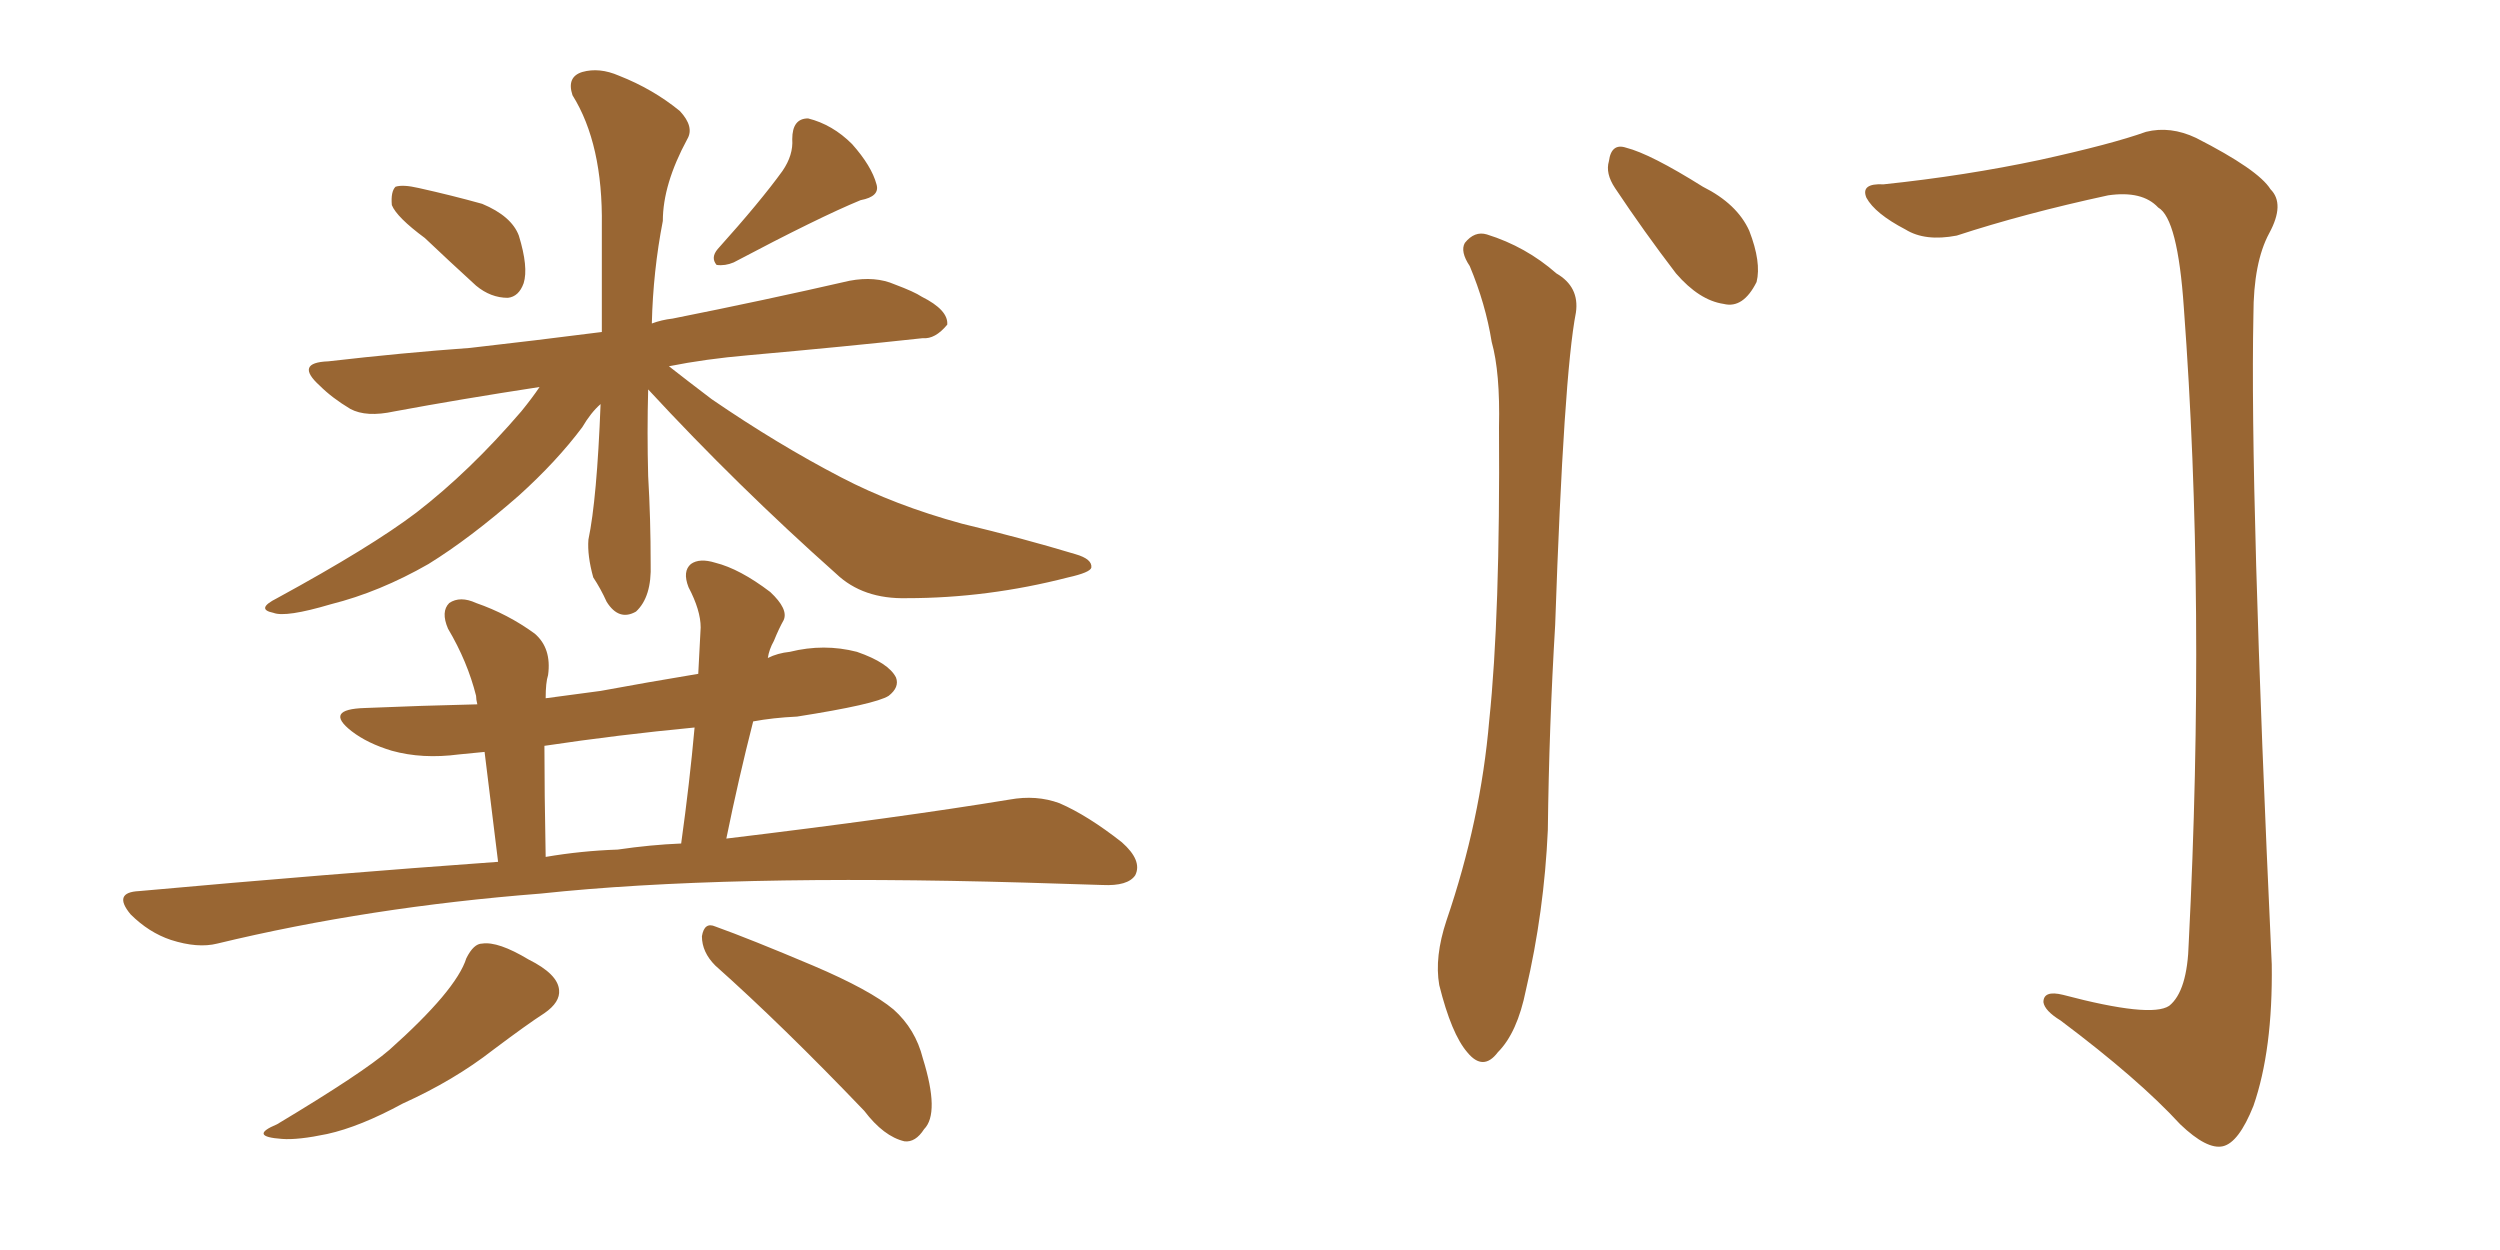 <svg xmlns="http://www.w3.org/2000/svg" xmlns:xlink="http://www.w3.org/1999/xlink" width="300" height="150"><path fill="#996633" padding="10" d="M50.98 28.56L50.98 28.56Q47.61 26.07 47.02 24.61L47.02 24.61Q46.88 23.00 47.46 22.41L47.46 22.41Q48.34 22.12 50.24 22.56L50.24 22.56Q54.20 23.44 57.86 24.46L57.86 24.46Q61.38 25.93 62.26 28.27L62.26 28.27Q63.43 32.08 62.84 33.98L62.84 33.98Q62.26 35.60 60.94 35.74L60.94 35.74Q58.89 35.74 57.13 34.28L57.13 34.28Q53.76 31.20 50.98 28.56ZM93.90 20.51L93.90 20.51Q95.21 18.60 95.07 16.70L95.07 16.70Q95.07 14.21 96.97 14.21L96.97 14.21Q99.90 14.94 102.25 17.29L102.25 17.29Q104.59 19.92 105.18 22.12L105.18 22.12Q105.62 23.58 103.27 24.02L103.27 24.02Q98.29 26.07 88.04 31.49L88.04 31.49Q87.01 31.93 85.99 31.79L85.99 31.79Q85.25 30.91 86.13 29.88L86.13 29.88Q91.26 24.17 93.90 20.51ZM77.78 46.73L77.78 46.73Q77.64 51.86 77.78 57.13L77.78 57.13Q78.08 62.26 78.08 67.68L78.08 67.68Q78.22 71.63 76.32 73.39L76.32 73.39Q74.27 74.56 72.80 72.22L72.80 72.22Q72.07 70.61 71.19 69.29L71.19 69.29Q70.46 66.65 70.61 64.75L70.61 64.75Q71.63 59.91 72.07 48.49L72.07 48.49Q70.90 49.51 69.87 51.27L69.87 51.27Q66.80 55.37 62.26 59.47L62.26 59.47Q56.40 64.60 51.42 67.68L51.42 67.68Q45.56 71.04 39.70 72.51L39.70 72.51Q34.28 74.12 32.81 73.54L32.81 73.54Q30.62 73.10 33.25 71.78L33.25 71.78Q44.53 65.63 49.95 61.52L49.95 61.52Q56.40 56.54 62.55 49.37L62.55 49.37Q63.87 47.75 64.75 46.44L64.75 46.44Q55.22 47.90 47.31 49.37L47.31 49.37Q43.95 50.10 42.04 49.07L42.04 49.07Q39.84 47.75 38.38 46.29L38.38 46.29Q35.30 43.51 39.40 43.36L39.40 43.36Q48.34 42.33 56.40 41.75L56.40 41.75Q64.16 40.87 72.22 39.84L72.22 39.84Q72.22 33.84 72.22 27.10L72.22 27.10Q72.36 17.29 68.70 11.43L68.70 11.43Q67.97 9.23 69.87 8.64L69.87 8.64Q71.92 8.06 74.27 9.08L74.27 9.08Q78.37 10.69 81.59 13.33L81.59 13.33Q83.35 15.23 82.47 16.70L82.47 16.70Q79.54 22.12 79.54 26.51L79.54 26.51Q78.37 32.52 78.22 38.82L78.22 38.82Q79.39 38.38 80.71 38.23L80.71 38.23Q91.70 36.04 101.95 33.69L101.95 33.69Q105.03 33.11 107.37 34.13L107.37 34.13Q109.72 35.01 110.60 35.60L110.60 35.60Q113.82 37.21 113.67 38.96L113.67 38.96Q112.21 40.72 110.74 40.58L110.74 40.58Q101.37 41.60 89.79 42.63L89.79 42.63Q84.67 43.07 80.27 43.95L80.27 43.95Q82.32 45.56 85.40 47.90L85.40 47.90Q93.31 53.32 100.93 57.28L100.93 57.28Q107.37 60.64 115.43 62.84L115.43 62.84Q122.75 64.60 129.05 66.50L129.05 66.50Q131.10 67.09 130.96 68.12L130.96 68.12Q130.81 68.70 128.17 69.29L128.17 69.29Q118.51 71.78 108.84 71.78L108.84 71.78Q103.56 71.92 100.34 68.85L100.34 68.85Q88.48 58.30 77.78 46.73ZM59.77 103.42L59.77 103.42Q58.74 95.07 58.15 90.23L58.15 90.23Q56.54 90.38 55.08 90.53L55.08 90.53Q50.68 91.11 47.02 90.09L47.02 90.09Q44.09 89.21 42.19 87.74L42.19 87.74Q38.82 85.11 43.80 84.96L43.80 84.96Q50.68 84.67 57.28 84.52L57.28 84.52Q57.13 83.94 57.13 83.50L57.13 83.50Q56.10 79.39 53.76 75.44L53.76 75.44Q52.88 73.39 53.91 72.36L53.91 72.36Q55.22 71.48 57.13 72.36L57.13 72.36Q60.94 73.68 64.16 76.03L64.16 76.03Q66.21 77.78 65.77 81.01L65.77 81.01Q65.48 81.88 65.48 83.79L65.48 83.79Q68.85 83.35 72.07 82.91L72.07 82.91Q77.64 81.88 83.79 80.86L83.79 80.86Q83.94 77.93 84.08 75.29L84.08 75.29Q84.08 73.24 82.62 70.46L82.62 70.46Q81.88 68.55 82.91 67.68L82.91 67.68Q83.94 66.94 85.84 67.53L85.84 67.53Q88.77 68.26 92.43 71.04L92.43 71.04Q94.63 73.10 94.04 74.41L94.04 74.41Q93.46 75.44 92.87 76.90L92.87 76.90Q92.29 77.93 92.14 78.96L92.14 78.96Q93.31 78.37 94.78 78.22L94.78 78.22Q98.88 77.20 102.83 78.22L102.83 78.22Q106.64 79.54 107.52 81.30L107.52 81.30Q107.96 82.47 106.64 83.50L106.64 83.50Q105.03 84.52 95.65 85.99L95.65 85.99Q92.72 86.13 90.38 86.57L90.38 86.57Q88.62 93.46 87.16 100.63L87.16 100.63Q107.81 98.14 121.14 95.95L121.14 95.95Q124.37 95.36 127.15 96.39L127.15 96.39Q130.52 97.85 134.62 101.07L134.62 101.07Q137.11 103.27 136.23 105.03L136.23 105.03Q135.35 106.35 132.28 106.20L132.28 106.20Q127.88 106.05 122.90 105.91L122.90 105.91Q86.87 104.88 64.89 107.23L64.89 107.23Q44.24 108.84 26.07 113.23L26.07 113.23Q23.73 113.82 20.51 112.79L20.51 112.79Q17.87 111.91 15.67 109.72L15.67 109.72Q13.48 107.08 16.70 106.93L16.70 106.93Q39.40 104.88 59.77 103.42ZM74.12 101.95L74.12 101.95Q78.08 101.37 81.74 101.22L81.74 101.22Q82.76 93.90 83.35 87.30L83.35 87.30Q74.12 88.18 65.33 89.50L65.33 89.50Q65.33 94.92 65.48 102.83L65.48 102.83Q69.73 102.10 74.12 101.95ZM55.96 114.99L55.96 114.99Q56.84 113.23 57.86 113.23L57.86 113.23Q59.77 112.94 63.43 115.14L63.43 115.14Q66.94 116.89 67.09 118.80L67.09 118.80Q67.24 120.26 65.33 121.58L65.33 121.58Q63.28 122.90 59.18 125.98L59.18 125.98Q54.49 129.64 48.34 132.42L48.34 132.42Q43.21 135.21 39.26 136.08L39.26 136.08Q35.74 136.82 33.84 136.67L33.84 136.67Q29.74 136.38 33.25 134.91L33.25 134.91Q43.51 128.76 46.73 125.98L46.73 125.98Q50.68 122.46 53.03 119.68L53.03 119.68Q55.37 116.89 55.96 114.99ZM85.84 115.87L85.84 115.87L85.84 115.87Q84.23 114.26 84.23 112.35L84.23 112.35Q84.52 110.60 85.84 111.18L85.84 111.18Q89.94 112.65 97.56 115.87L97.56 115.87Q104.44 118.80 107.23 121.14L107.23 121.14Q109.86 123.49 110.74 127.00L110.74 127.00Q112.79 133.59 110.89 135.50L110.89 135.50Q109.86 137.11 108.54 136.96L108.54 136.96Q106.05 136.38 103.71 133.30L103.71 133.30Q93.90 123.05 85.84 115.87ZM176.37 31.93L176.37 31.93Q175.20 30.18 175.78 29.15L175.78 29.15Q176.95 27.69 178.42 28.13L178.42 28.13Q183.11 29.59 186.77 32.81L186.77 32.81Q189.55 34.42 189.11 37.50L189.11 37.50Q187.65 44.97 186.62 75L186.62 75Q185.89 87.16 185.74 99.61L185.74 99.61Q185.30 109.42 183.11 118.80L183.11 118.80Q182.08 123.93 179.74 126.27L179.74 126.27Q177.98 128.61 176.07 126.27L176.07 126.27Q174.17 124.07 172.71 118.21L172.71 118.21Q172.12 114.84 173.58 110.45L173.58 110.45Q177.69 98.44 178.71 86.43L178.71 86.43Q180.03 73.83 179.88 51.27L179.88 51.27Q180.03 44.68 179.00 41.02L179.00 41.02Q178.27 36.47 176.37 31.93ZM193.80 22.56L193.80 22.56Q192.63 20.80 193.07 19.34L193.07 19.34Q193.36 17.14 195.12 17.72L195.12 17.72Q198.05 18.46 204.35 22.41L204.35 22.41Q208.45 24.46 209.91 27.69L209.91 27.69Q211.38 31.49 210.79 33.84L210.79 33.84Q209.18 37.06 206.84 36.47L206.84 36.47Q203.91 36.04 201.12 32.81L201.12 32.81Q197.31 27.83 193.80 22.56ZM226.03 22.12L226.03 22.12L226.03 22.12Q235.84 21.09 244.78 19.19L244.78 19.19Q253.42 17.29 257.52 15.82L257.52 15.82Q260.45 15.09 263.53 16.55L263.53 16.55Q271.00 20.36 272.46 22.71L272.46 22.71Q274.22 24.46 272.31 27.98L272.31 27.98Q270.41 31.49 270.41 37.79L270.41 37.79Q269.97 58.89 272.61 115.72L272.61 115.72Q272.75 125.98 270.41 132.71L270.41 132.71Q268.65 137.11 266.75 137.55L266.75 137.55Q264.84 137.99 261.62 134.91L261.62 134.91Q256.64 129.49 247.27 122.46L247.27 122.46Q245.36 121.29 245.21 120.26L245.21 120.26Q245.21 118.80 247.56 119.38L247.56 119.38Q258.11 122.17 260.30 120.70L260.30 120.70Q262.50 118.95 262.65 113.09L262.65 113.09Q264.70 72.51 262.06 36.91L262.06 36.91Q261.33 26.22 258.98 24.90L258.98 24.90Q257.08 22.85 252.98 23.44L252.98 23.44Q242.87 25.63 234.81 28.27L234.81 28.27Q231.01 29.00 228.66 27.54L228.66 27.54Q225 25.63 223.97 23.73L223.97 23.73Q223.24 21.97 226.03 22.12Z"/></svg>